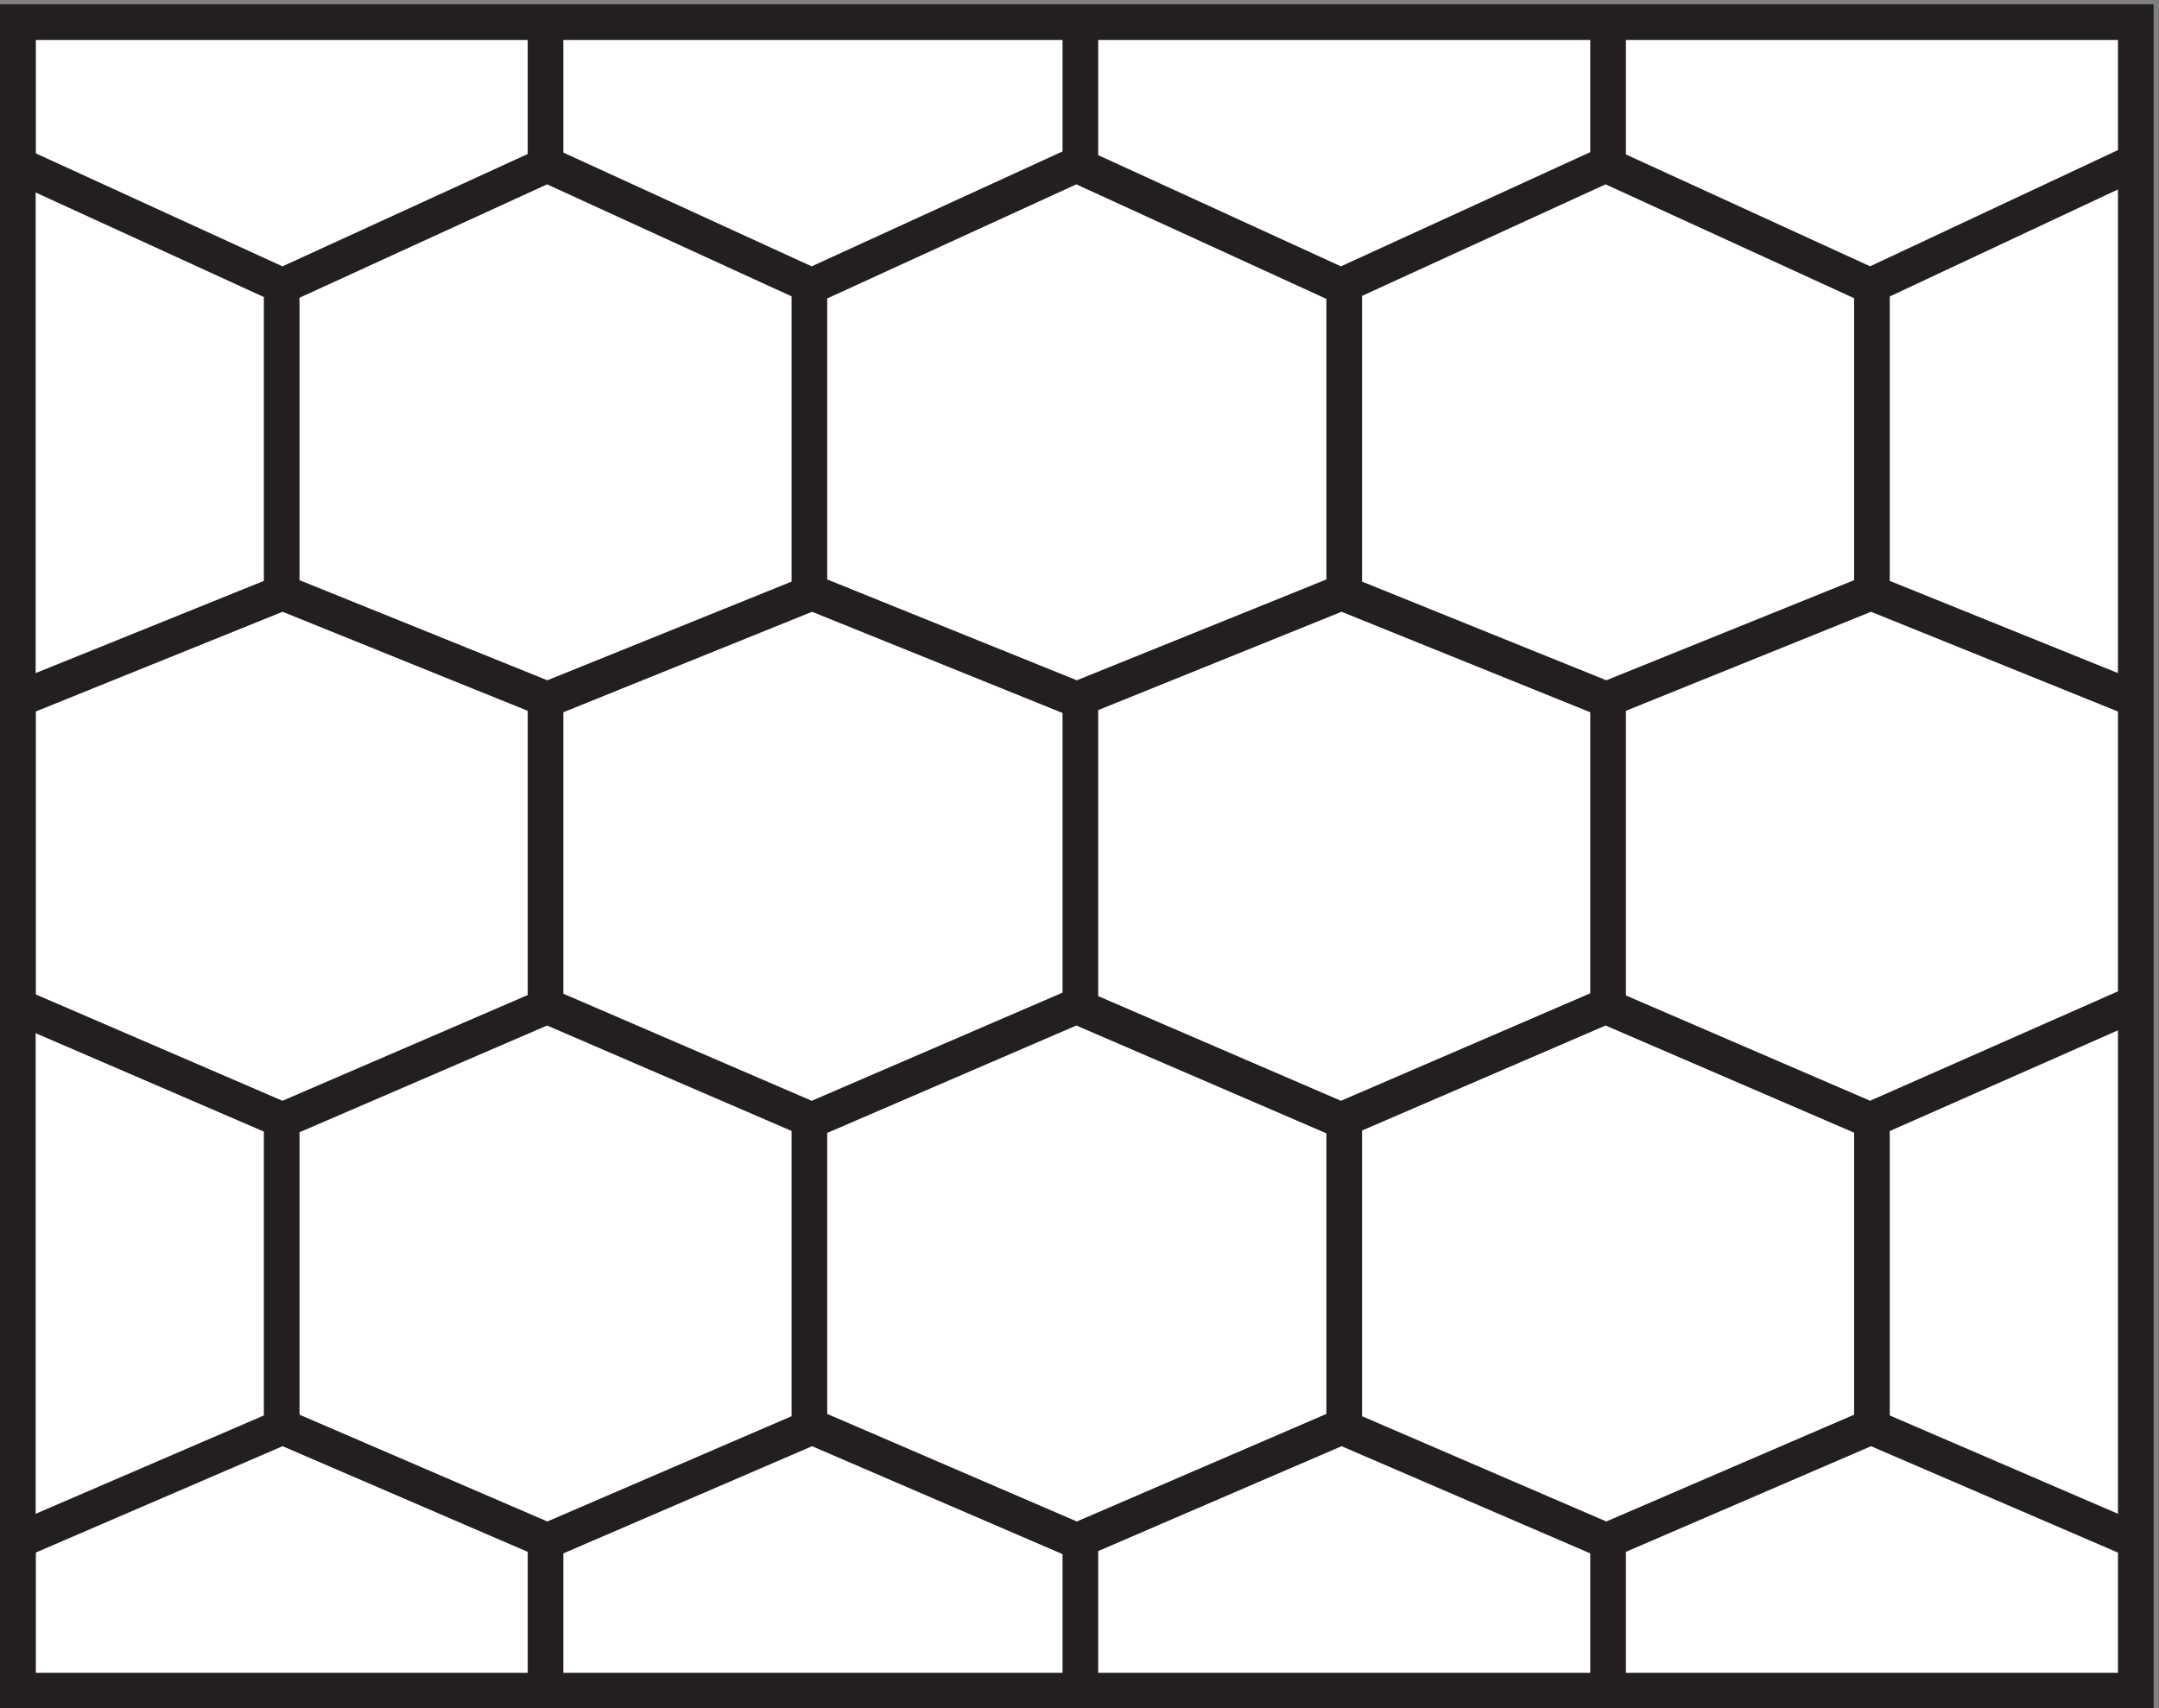 <svg xmlns="http://www.w3.org/2000/svg" xml:space="preserve" width="60.4" height="47.8"><rect width="100%" height="100%" fill="#808080" stroke="none"/><path d="M3.332 354.668h445.5v-351H3.332v351" style="fill:#fff;fill-opacity:1;fill-rule:evenodd;stroke:none" transform="matrix(.133 0 0 -.133 .056 47.79)"/><path d="M3.332 354.668h445.5v-351H3.332Z" style="fill:none;stroke:#231f20;stroke-width:7.5;stroke-linecap:butt;stroke-linejoin:miter;stroke-miterlimit:10;stroke-dasharray:none;stroke-opacity:1" transform="matrix(.133 0 0 -.133 .056 47.79)"/><path d="m3.332 147.668 55.664-24 55.66 24 55.66-24 55.664 24 55.661-24 55.664 24 55.66-24 54.367 24m1.5-112.5-55.687 24-55.688-24-55.687 24-55.688-24-55.687 24-55.688-24-55.688 24-55.687-24m445.5 177-55.687 22.5-55.688-22.5-55.687 22.5-55.688-22.5-55.687 22.5-55.688-22.5-55.688 22.5-55.687-22.5m0 112.5 55.664-25.5 55.66 25.5 55.66-25.5 55.664 25.5 55.661-25.5 55.664 25.5 55.66-25.5 54.367 25.5m-444 30v-30m111 30v-30m112.5 30v-30m111 30v-30m-334.5-112.5v-64.5m0-112.5v-31.5m55.5 55.496v64.5m0 111.004v64.5m55.5-87v-64.5m0-112.5v-31.5m55.5 55.496v64.5m0 111.004v64.5m57-87v-64.5m0-112.5v-31.5m55.5 55.496v64.5m0 111.004v64.5m55.5-87v-64.5m0-112.5v-31.5m55.5 55.496v64.5m0 111.004v64.5" style="fill:none;stroke:#231f20;stroke-width:7.5;stroke-linecap:butt;stroke-linejoin:miter;stroke-miterlimit:10;stroke-dasharray:none;stroke-opacity:1" transform="matrix(.133 0 0 -.133 .056 47.79)"/></svg>
